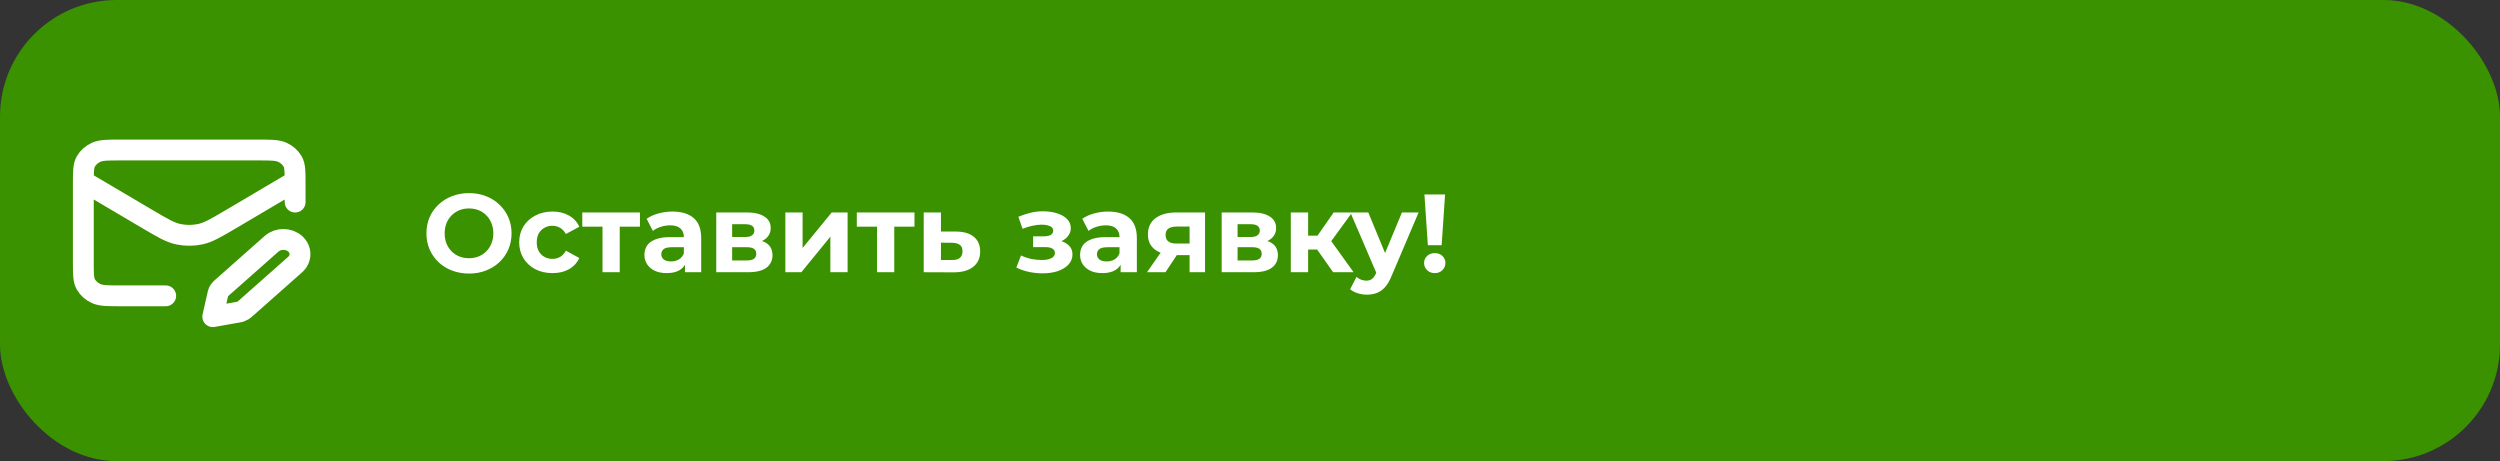 <svg xmlns="http://www.w3.org/2000/svg" width="450" height="83" viewBox="0 0 450 83" fill="none"><rect x="0" y="0" width="450" height="83" fill="#333333" stroke="none"/><rect width="450" height="83" rx="21" fill="#3A9200"></rect><path d="M84.44 49.24C83.333 49.24 82.307 49.06 81.36 48.7C80.427 48.34 79.613 47.833 78.92 47.18C78.24 46.527 77.707 45.76 77.32 44.88C76.947 44 76.76 43.04 76.76 42C76.76 40.96 76.947 40 77.32 39.12C77.707 38.24 78.247 37.473 78.94 36.82C79.633 36.167 80.447 35.66 81.38 35.3C82.313 34.94 83.327 34.76 84.42 34.76C85.527 34.76 86.54 34.94 87.46 35.3C88.393 35.66 89.2 36.167 89.88 36.82C90.573 37.473 91.113 38.24 91.5 39.12C91.887 39.987 92.08 40.947 92.08 42C92.08 43.04 91.887 44.007 91.5 44.9C91.113 45.78 90.573 46.547 89.88 47.2C89.2 47.84 88.393 48.34 87.46 48.7C86.54 49.06 85.533 49.24 84.44 49.24ZM84.42 46.48C85.047 46.48 85.62 46.373 86.14 46.16C86.673 45.947 87.14 45.64 87.54 45.24C87.94 44.84 88.247 44.367 88.46 43.82C88.687 43.273 88.8 42.667 88.8 42C88.8 41.333 88.687 40.727 88.46 40.18C88.247 39.633 87.94 39.16 87.54 38.76C87.153 38.36 86.693 38.053 86.16 37.84C85.627 37.627 85.047 37.52 84.42 37.52C83.793 37.52 83.213 37.627 82.68 37.84C82.16 38.053 81.7 38.36 81.3 38.76C80.9 39.16 80.587 39.633 80.36 40.18C80.147 40.727 80.04 41.333 80.04 42C80.04 42.653 80.147 43.26 80.36 43.82C80.587 44.367 80.893 44.84 81.28 45.24C81.68 45.64 82.147 45.947 82.68 46.16C83.213 46.373 83.793 46.48 84.42 46.48ZM99.456 49.16C98.296 49.16 97.263 48.927 96.356 48.46C95.449 47.98 94.736 47.32 94.216 46.48C93.709 45.64 93.456 44.687 93.456 43.62C93.456 42.54 93.709 41.587 94.216 40.76C94.736 39.92 95.449 39.267 96.356 38.8C97.263 38.32 98.296 38.08 99.456 38.08C100.589 38.08 101.576 38.32 102.416 38.8C103.256 39.267 103.876 39.94 104.276 40.82L101.856 42.12C101.576 41.613 101.223 41.24 100.796 41C100.383 40.76 99.929 40.64 99.436 40.64C98.903 40.64 98.423 40.76 97.996 41C97.569 41.24 97.229 41.58 96.976 42.02C96.736 42.46 96.616 42.993 96.616 43.62C96.616 44.247 96.736 44.78 96.976 45.22C97.229 45.66 97.569 46 97.996 46.24C98.423 46.48 98.903 46.6 99.436 46.6C99.929 46.6 100.383 46.487 100.796 46.26C101.223 46.02 101.576 45.64 101.856 45.12L104.276 46.44C103.876 47.307 103.256 47.98 102.416 48.46C101.576 48.927 100.589 49.16 99.456 49.16ZM108.452 49V40.08L109.152 40.8H104.812V38.24H115.192V40.8H110.852L111.552 40.08V49H108.452ZM123.295 49V46.9L123.095 46.44V42.68C123.095 42.013 122.889 41.493 122.475 41.12C122.075 40.747 121.455 40.56 120.615 40.56C120.042 40.56 119.475 40.653 118.915 40.84C118.369 41.013 117.902 41.253 117.515 41.56L116.395 39.38C116.982 38.967 117.689 38.647 118.515 38.42C119.342 38.193 120.182 38.08 121.035 38.08C122.675 38.08 123.949 38.467 124.855 39.24C125.762 40.013 126.215 41.22 126.215 42.86V49H123.295ZM120.015 49.16C119.175 49.16 118.455 49.02 117.855 48.74C117.255 48.447 116.795 48.053 116.475 47.56C116.155 47.067 115.995 46.513 115.995 45.9C115.995 45.26 116.149 44.7 116.455 44.22C116.775 43.74 117.275 43.367 117.955 43.1C118.635 42.82 119.522 42.68 120.615 42.68H123.475V44.5H120.955C120.222 44.5 119.715 44.62 119.435 44.86C119.169 45.1 119.035 45.4 119.035 45.76C119.035 46.16 119.189 46.48 119.495 46.72C119.815 46.947 120.249 47.06 120.795 47.06C121.315 47.06 121.782 46.94 122.195 46.7C122.609 46.447 122.909 46.08 123.095 45.6L123.575 47.04C123.349 47.733 122.935 48.26 122.335 48.62C121.735 48.98 120.962 49.16 120.015 49.16ZM128.926 49V38.24H134.426C135.772 38.24 136.826 38.487 137.586 38.98C138.346 39.46 138.726 40.14 138.726 41.02C138.726 41.9 138.366 42.593 137.646 43.1C136.939 43.593 135.999 43.84 134.826 43.84L135.146 43.12C136.452 43.12 137.426 43.36 138.066 43.84C138.719 44.32 139.046 45.02 139.046 45.94C139.046 46.887 138.686 47.633 137.966 48.18C137.246 48.727 136.146 49 134.666 49H128.926ZM131.786 46.88H134.406C134.979 46.88 135.406 46.787 135.686 46.6C135.979 46.4 136.126 46.1 136.126 45.7C136.126 45.287 135.992 44.987 135.726 44.8C135.459 44.6 135.039 44.5 134.466 44.5H131.786V46.88ZM131.786 42.66H134.146C134.692 42.66 135.099 42.56 135.366 42.36C135.646 42.16 135.786 41.873 135.786 41.5C135.786 41.113 135.646 40.827 135.366 40.64C135.099 40.453 134.692 40.36 134.146 40.36H131.786V42.66ZM141.367 49V38.24H144.467V44.64L149.707 38.24H152.567V49H149.467V42.6L144.247 49H141.367ZM157.866 49V40.08L158.566 40.8H154.226V38.24H164.606V40.8H160.266L160.966 40.08V49H157.866ZM172.09 41.68C173.503 41.693 174.576 42.013 175.31 42.64C176.056 43.253 176.43 44.127 176.43 45.26C176.43 46.447 176.01 47.373 175.17 48.04C174.33 48.693 173.163 49.02 171.67 49.02L166.27 49V38.24H169.37V41.68H172.09ZM171.39 46.8C171.99 46.813 172.45 46.687 172.77 46.42C173.09 46.153 173.25 45.753 173.25 45.22C173.25 44.687 173.09 44.307 172.77 44.08C172.45 43.84 171.99 43.713 171.39 43.7L169.37 43.68V46.8H171.39ZM187.683 49.2C186.856 49.2 186.03 49.113 185.203 48.94C184.39 48.767 183.636 48.507 182.943 48.16L183.783 45.98C184.33 46.247 184.923 46.453 185.563 46.6C186.216 46.733 186.876 46.8 187.543 46.8C188.023 46.8 188.436 46.753 188.783 46.66C189.143 46.553 189.416 46.407 189.603 46.22C189.79 46.033 189.883 45.807 189.883 45.54C189.883 45.193 189.736 44.933 189.443 44.76C189.15 44.573 188.723 44.48 188.163 44.48H185.963V42.54H187.903C188.263 42.54 188.57 42.5 188.823 42.42C189.076 42.34 189.263 42.227 189.383 42.08C189.516 41.92 189.583 41.733 189.583 41.52C189.583 41.293 189.503 41.1 189.343 40.94C189.183 40.78 188.95 40.66 188.643 40.58C188.336 40.487 187.95 40.44 187.483 40.44C186.95 40.44 186.396 40.507 185.823 40.64C185.25 40.76 184.663 40.94 184.063 41.18L183.303 39.02C184.01 38.727 184.71 38.493 185.403 38.32C186.096 38.147 186.783 38.053 187.463 38.04C188.463 38.013 189.363 38.12 190.163 38.36C190.963 38.6 191.59 38.947 192.043 39.4C192.51 39.853 192.743 40.407 192.743 41.06C192.743 41.58 192.583 42.047 192.263 42.46C191.956 42.873 191.53 43.2 190.983 43.44C190.436 43.667 189.823 43.78 189.143 43.78L189.223 43.16C190.41 43.16 191.343 43.4 192.023 43.88C192.703 44.347 193.043 44.987 193.043 45.8C193.043 46.493 192.803 47.1 192.323 47.62C191.856 48.127 191.216 48.52 190.403 48.8C189.603 49.067 188.696 49.2 187.683 49.2ZM201.713 49V46.9L201.513 46.44V42.68C201.513 42.013 201.307 41.493 200.893 41.12C200.493 40.747 199.873 40.56 199.033 40.56C198.46 40.56 197.893 40.653 197.333 40.84C196.787 41.013 196.32 41.253 195.933 41.56L194.813 39.38C195.4 38.967 196.107 38.647 196.933 38.42C197.76 38.193 198.6 38.08 199.453 38.08C201.093 38.08 202.367 38.467 203.273 39.24C204.18 40.013 204.633 41.22 204.633 42.86V49H201.713ZM198.433 49.16C197.593 49.16 196.873 49.02 196.273 48.74C195.673 48.447 195.213 48.053 194.893 47.56C194.573 47.067 194.413 46.513 194.413 45.9C194.413 45.26 194.567 44.7 194.873 44.22C195.193 43.74 195.693 43.367 196.373 43.1C197.053 42.82 197.94 42.68 199.033 42.68H201.893V44.5H199.373C198.64 44.5 198.133 44.62 197.853 44.86C197.587 45.1 197.453 45.4 197.453 45.76C197.453 46.16 197.607 46.48 197.913 46.72C198.233 46.947 198.667 47.06 199.213 47.06C199.733 47.06 200.2 46.94 200.613 46.7C201.027 46.447 201.327 46.08 201.513 45.6L201.993 47.04C201.767 47.733 201.353 48.26 200.753 48.62C200.153 48.98 199.38 49.16 198.433 49.16ZM214.124 49V45.42L214.564 45.92H211.584C210.037 45.92 208.824 45.6 207.944 44.96C207.064 44.32 206.624 43.4 206.624 42.2C206.624 40.92 207.084 39.94 208.004 39.26C208.937 38.58 210.19 38.24 211.764 38.24H216.904V49H214.124ZM206.464 49L209.324 44.9H212.504L209.784 49H206.464ZM214.124 44.46V39.98L214.564 40.78H211.824C211.184 40.78 210.684 40.9 210.324 41.14C209.977 41.38 209.804 41.767 209.804 42.3C209.804 43.327 210.464 43.84 211.784 43.84H214.564L214.124 44.46ZM219.902 49V38.24H225.402C226.749 38.24 227.802 38.487 228.562 38.98C229.322 39.46 229.702 40.14 229.702 41.02C229.702 41.9 229.342 42.593 228.622 43.1C227.916 43.593 226.976 43.84 225.802 43.84L226.122 43.12C227.429 43.12 228.402 43.36 229.042 43.84C229.696 44.32 230.022 45.02 230.022 45.94C230.022 46.887 229.662 47.633 228.942 48.18C228.222 48.727 227.122 49 225.642 49H219.902ZM222.762 46.88H225.382C225.956 46.88 226.382 46.787 226.662 46.6C226.956 46.4 227.102 46.1 227.102 45.7C227.102 45.287 226.969 44.987 226.702 44.8C226.436 44.6 226.016 44.5 225.442 44.5H222.762V46.88ZM222.762 42.66H225.122C225.669 42.66 226.076 42.56 226.342 42.36C226.622 42.16 226.762 41.873 226.762 41.5C226.762 41.113 226.622 40.827 226.342 40.64C226.076 40.453 225.669 40.36 225.122 40.36H222.762V42.66ZM239.964 49L236.364 43.9L238.904 42.4L243.644 49H239.964ZM232.344 49V38.24H235.464V49H232.344ZM234.544 44.92V42.42H238.304V44.92H234.544ZM239.204 43.98L236.284 43.66L240.064 38.24H243.384L239.204 43.98ZM246.03 53.04C245.47 53.04 244.917 52.953 244.37 52.78C243.824 52.607 243.377 52.367 243.03 52.06L244.17 49.84C244.41 50.053 244.684 50.22 244.99 50.34C245.31 50.46 245.624 50.52 245.93 50.52C246.37 50.52 246.717 50.413 246.97 50.2C247.237 50 247.477 49.66 247.69 49.18L248.25 47.86L248.49 47.52L252.35 38.24H255.35L250.49 49.66C250.144 50.527 249.744 51.207 249.29 51.7C248.85 52.193 248.357 52.54 247.81 52.74C247.277 52.94 246.684 53.04 246.03 53.04ZM247.87 49.42L243.07 38.24H246.29L250.01 47.24L247.87 49.42ZM257.015 44.14L256.395 35H260.115L259.495 44.14H257.015ZM258.255 49.16C257.695 49.16 257.235 48.98 256.875 48.62C256.515 48.26 256.335 47.833 256.335 47.34C256.335 46.833 256.515 46.413 256.875 46.08C257.235 45.733 257.695 45.56 258.255 45.56C258.829 45.56 259.289 45.733 259.635 46.08C259.995 46.413 260.175 46.833 260.175 47.34C260.175 47.833 259.995 48.26 259.635 48.62C259.289 48.98 258.829 49.16 258.255 49.16Z" fill="white"></path><path d="M29.826 53.25H21.777C19.405 53.25 18.219 53.25 17.313 52.841C16.516 52.482 15.868 51.908 15.462 51.203C15 50.4 15 49.35 15 47.25V33C15 30.9 15 29.85 15.462 29.047C15.868 28.342 16.516 27.768 17.313 27.409C18.219 27 19.405 27 21.777 27H46.345C48.718 27 49.904 27 50.81 27.409C51.607 27.768 52.255 28.342 52.661 29.047C53.123 29.85 53.123 30.9 53.123 33V36.375M52.29 33.117L41.58 39.438C38.862 41.041 37.504 41.843 36.035 42.155C34.737 42.43 33.385 42.43 32.087 42.155C30.618 41.843 29.26 41.041 26.542 39.438L15.312 32.81M38.297 57L42.586 56.241C42.96 56.174 43.147 56.141 43.321 56.081C43.476 56.027 43.623 55.957 43.759 55.873C43.913 55.778 44.048 55.659 44.318 55.42L53.123 47.625C54.292 46.589 54.292 44.911 53.123 43.875C51.953 42.839 50.057 42.839 48.887 43.875L40.082 51.67C39.812 51.909 39.677 52.028 39.57 52.164C39.475 52.285 39.396 52.415 39.336 52.552C39.267 52.707 39.23 52.872 39.155 53.203L38.297 57Z" stroke="white" stroke-width="3.75" stroke-linecap="round" stroke-linejoin="round"></path></svg>